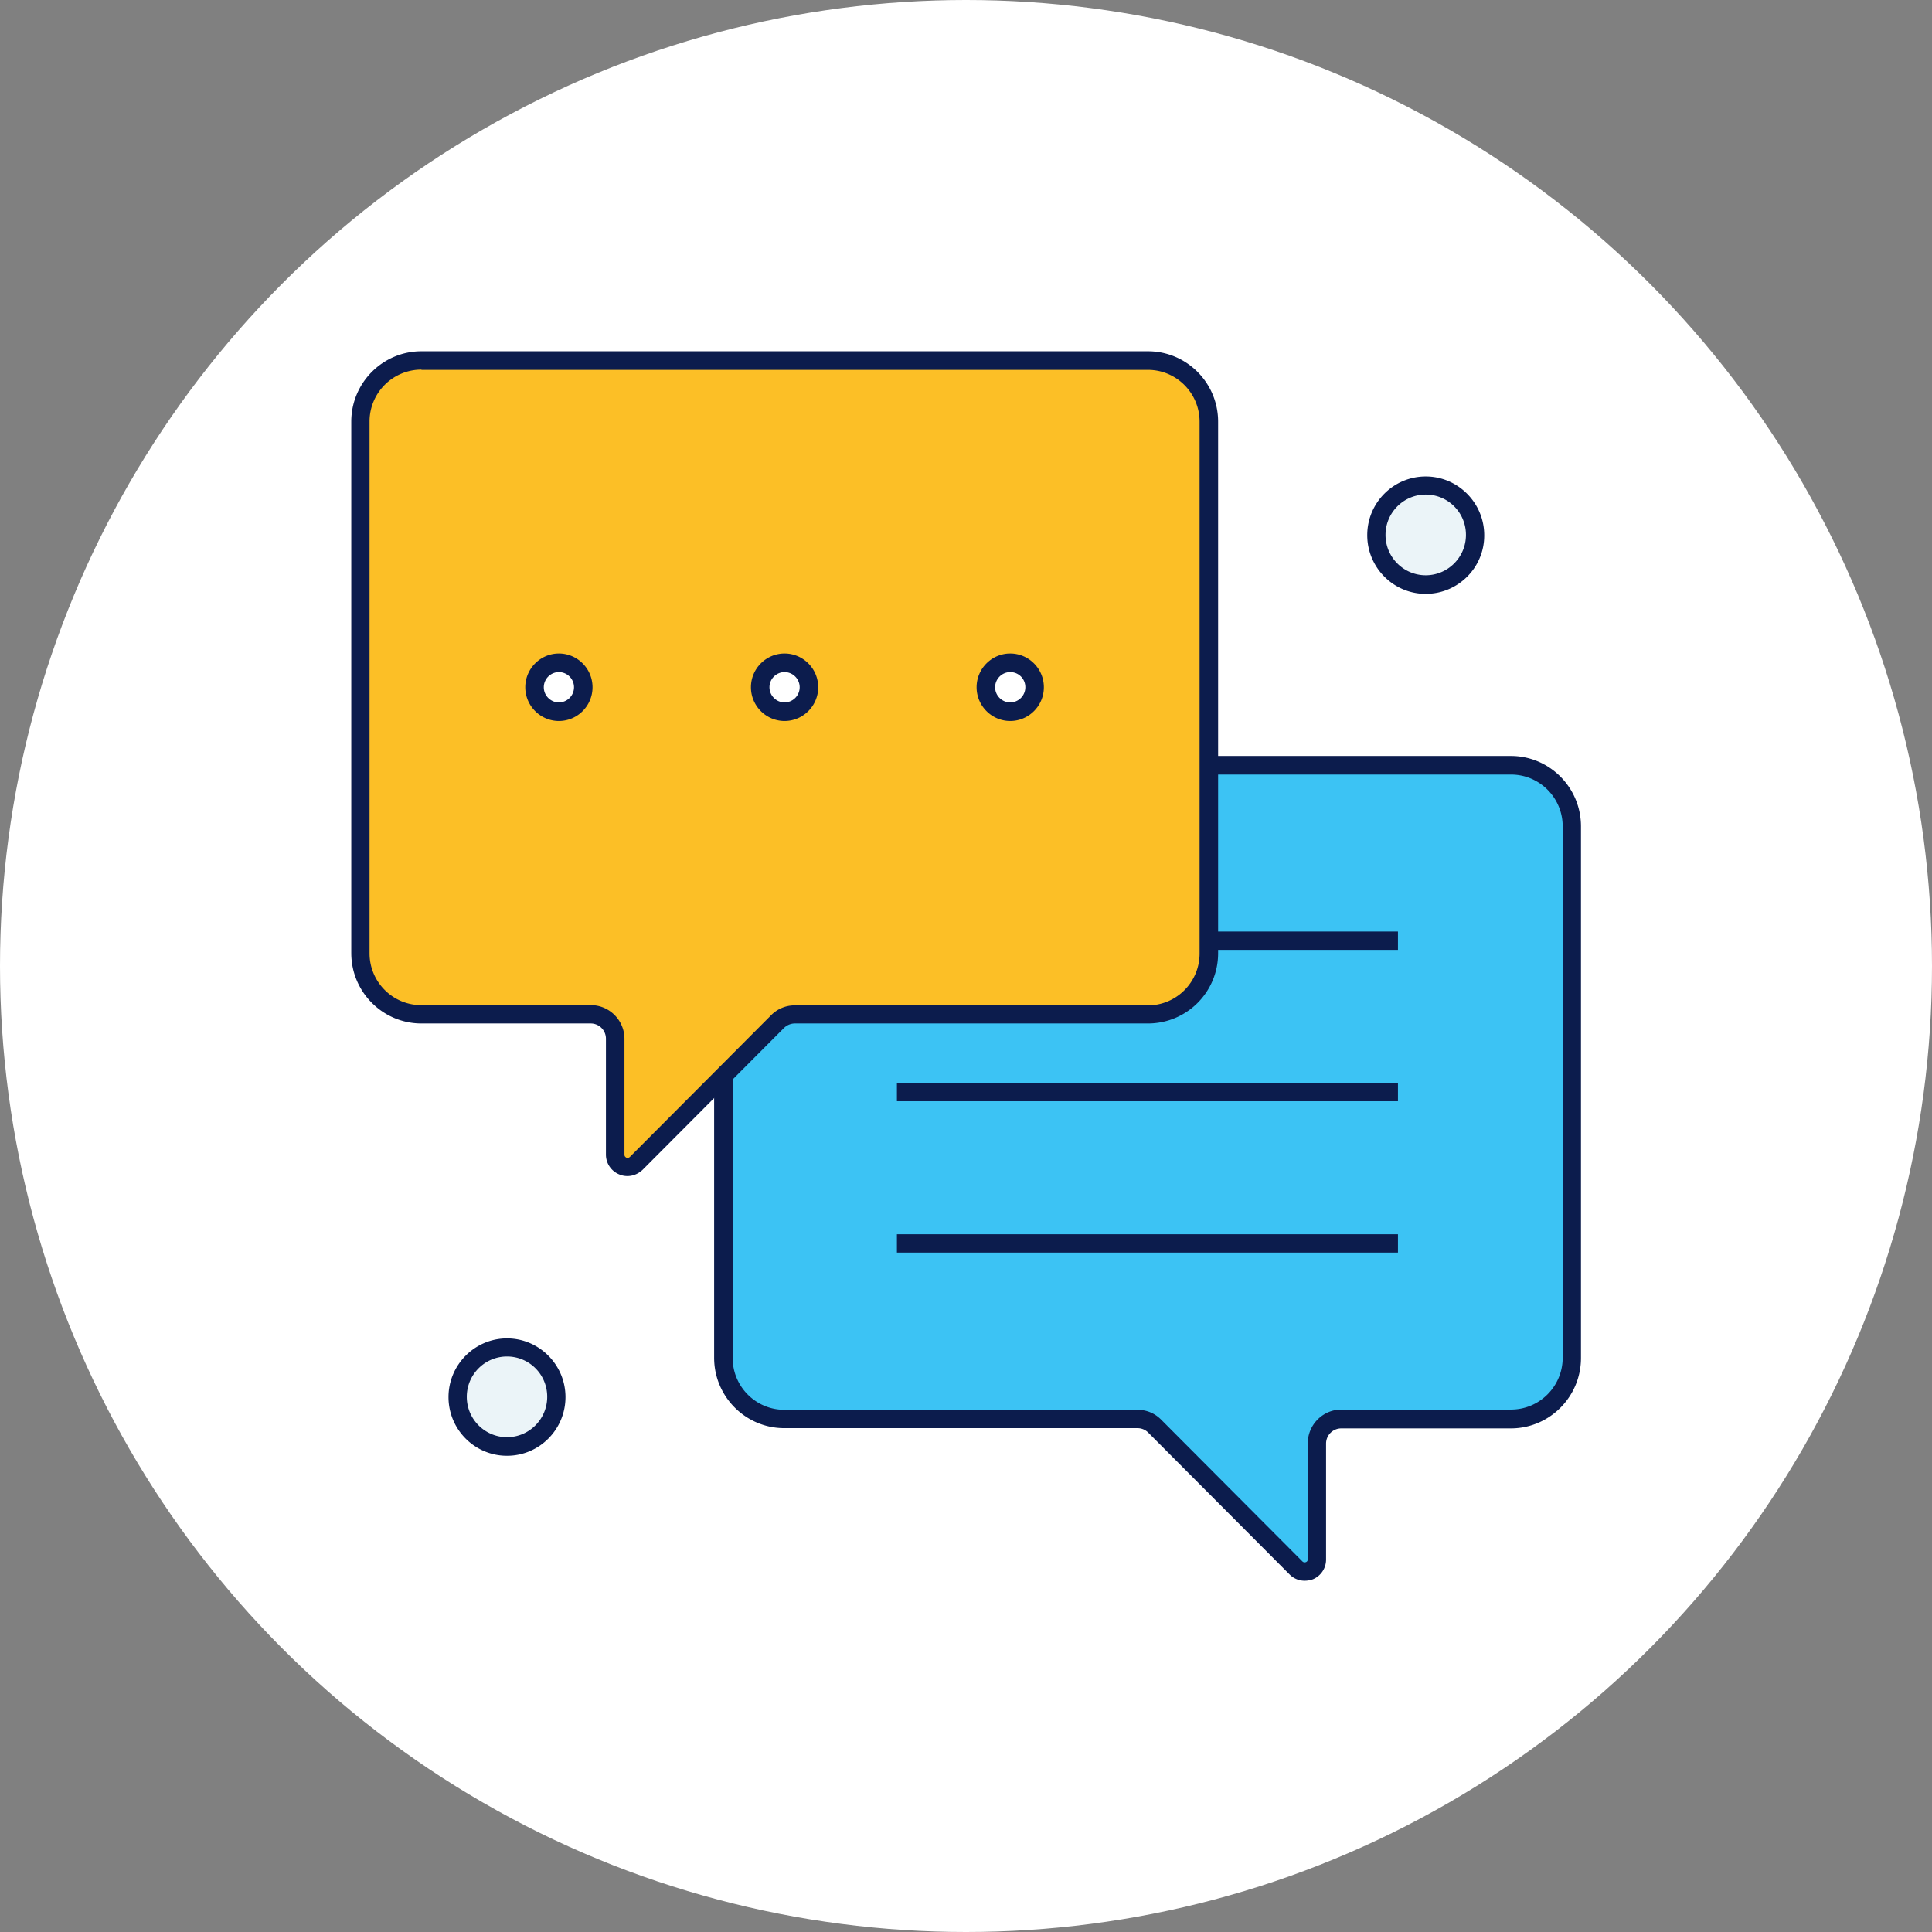 <svg width="236" height="236" fill="none" xmlns="http://www.w3.org/2000/svg"><rect width="100%" height="100%" fill="#808080" stroke="none"/><circle cx="118" cy="118" r="118" fill="#fff"/><g clip-path="url(#a)"><path d="M184.547 93.478h-88.74c-4.108 0-7.442 3.345-7.442 7.467v64.935c0 4.122 3.334 7.468 7.442 7.468h43.135c.804 0 1.548.328 2.113.866l17.266 17.324c.923.926 2.53.269 2.53-1.046v-14.158a2.99 2.99 0 0 1 2.977-2.986h20.719c4.108 0 7.442-3.346 7.442-7.468v-64.935c0-4.122-3.334-7.467-7.442-7.467Z" fill="#3CC3F4"/><path d="M159.363 193.091a2.587 2.587 0 0 1-1.845-.777l-17.266-17.324a1.845 1.845 0 0 0-1.31-.537H95.808c-4.734 0-8.574-3.853-8.574-8.603v-64.905c0-4.75 3.84-8.602 8.574-8.602h88.739c4.734 0 8.574 3.853 8.574 8.602v64.935c0 4.749-3.84 8.603-8.574 8.603h-20.718a1.857 1.857 0 0 0-1.846 1.851v14.158a2.6 2.6 0 0 1-1.608 2.42 3.021 3.021 0 0 1-1.012.179ZM95.808 94.583c-3.483 0-6.311 2.837-6.311 6.362v64.935c0 3.495 2.828 6.332 6.31 6.332h43.135c1.102 0 2.114.419 2.888 1.195l17.265 17.324c.149.15.328.12.417.09.089-.03.238-.12.238-.358v-14.158c0-2.27 1.846-4.122 4.108-4.122h20.719c3.483 0 6.311-2.838 6.311-6.333v-64.905c0-3.495-2.828-6.332-6.311-6.332h-88.77v-.03Z" fill="#0C1C4D"/><path d="M170.764 150.767h-61.203v2.24h61.203v-2.24Zm0-18.489h-61.203v2.24h61.203v-2.24Zm0-18.489h-61.203v2.24h61.203v-2.24Z" fill="#0C1C4D"/><path d="M140.192 44.014h-88.71c-4.108 0-7.442 3.346-7.442 7.468v64.935c0 4.122 3.334 7.467 7.442 7.467h20.719a2.99 2.99 0 0 1 2.977 2.987v14.158c0 1.344 1.607 2.001 2.53 1.046l17.266-17.324a2.94 2.94 0 0 1 2.113-.867h43.135c4.108 0 7.442-3.345 7.442-7.467V51.482c-.03-4.122-3.364-7.468-7.472-7.468Z" fill="#FCBF26"/><path d="M76.637 143.658c-.328 0-.685-.06-1.012-.209a2.603 2.603 0 0 1-1.608-2.42v-14.158a1.859 1.859 0 0 0-1.845-1.852h-20.69c-4.733 0-8.573-3.853-8.573-8.602V51.511c0-4.749 3.84-8.602 8.574-8.602h88.739c4.733 0 8.574 3.853 8.574 8.602v64.936a8.565 8.565 0 0 1-8.574 8.572H97.088a1.92 1.92 0 0 0-1.31.538l-17.266 17.324c-.536.508-1.19.777-1.875.777ZM51.483 45.149a6.338 6.338 0 0 0-6.341 6.362v64.936c0 3.495 2.828 6.332 6.31 6.332h20.72c2.262 0 4.108 1.852 4.108 4.122v14.158c0 .209.148.299.238.358.09.03.238.06.416-.089L94.2 124.004a4.019 4.019 0 0 1 2.888-1.195h43.134c3.483 0 6.311-2.838 6.311-6.332V51.511c0-3.494-2.828-6.332-6.311-6.332h-88.74v-.03Z" fill="#0C1C4D"/><path d="M68.272 86.936a2.982 2.982 0 0 0 2.977-2.987 2.982 2.982 0 0 0-2.977-2.987 2.982 2.982 0 0 0-2.977 2.987 2.982 2.982 0 0 0 2.977 2.987Z" fill="#fff"/><path d="M68.272 88.071c-2.262 0-4.108-1.852-4.108-4.122 0-2.27 1.846-4.122 4.108-4.122 2.262 0 4.108 1.852 4.108 4.122 0 2.27-1.846 4.122-4.108 4.122Zm0-5.974a1.858 1.858 0 0 0-1.846 1.852c0 1.016.834 1.852 1.846 1.852a1.858 1.858 0 0 0 1.846-1.852 1.858 1.858 0 0 0-1.846-1.852Z" fill="#0C1C4D"/><path d="M95.837 86.936a2.982 2.982 0 0 0 2.977-2.987 2.982 2.982 0 0 0-2.977-2.987 2.982 2.982 0 0 0-2.977 2.987 2.982 2.982 0 0 0 2.977 2.987Z" fill="#fff"/><path d="M95.838 88.071c-2.263 0-4.108-1.852-4.108-4.122 0-2.27 1.845-4.122 4.108-4.122 2.262 0 4.108 1.852 4.108 4.122 0 2.27-1.846 4.122-4.108 4.122Zm0-5.974a1.858 1.858 0 0 0-1.846 1.852c0 1.016.833 1.852 1.846 1.852a1.858 1.858 0 0 0 1.845-1.852 1.858 1.858 0 0 0-1.846-1.852Z" fill="#0C1C4D"/><path d="M123.403 86.936a2.981 2.981 0 0 0 2.976-2.987 2.981 2.981 0 0 0-2.976-2.987 2.982 2.982 0 0 0-2.977 2.987 2.982 2.982 0 0 0 2.977 2.987Z" fill="#fff"/><path d="M123.403 88.071c-2.262 0-4.108-1.852-4.108-4.122 0-2.27 1.846-4.122 4.108-4.122 2.262 0 4.108 1.852 4.108 4.122 0 2.27-1.846 4.122-4.108 4.122Zm0-5.974a1.859 1.859 0 0 0-1.846 1.852c0 1.016.834 1.852 1.846 1.852a1.858 1.858 0 0 0 1.846-1.852 1.84 1.84 0 0 0-1.846-1.852Z" fill="#0C1C4D"/><path d="M174.158 71.434c3.338 0 6.043-2.715 6.043-6.063 0-3.349-2.705-6.064-6.043-6.064-3.337 0-6.043 2.715-6.043 6.064s2.706 6.063 6.043 6.063Z" fill="#EBF4F8"/><path d="M174.158 72.54c-3.959 0-7.144-3.227-7.144-7.17 0-3.972 3.215-7.168 7.144-7.168 3.93 0 7.145 3.226 7.145 7.169.029 3.943-3.186 7.168-7.145 7.168Zm0-12.128c-2.709 0-4.912 2.21-4.912 4.929 0 2.718 2.203 4.928 4.912 4.928s4.912-2.21 4.912-4.928a4.906 4.906 0 0 0-4.912-4.928Z" fill="#0C1C4D"/><path d="M61.932 176.723c3.337 0 6.043-2.715 6.043-6.064 0-3.348-2.706-6.063-6.043-6.063-3.338 0-6.043 2.715-6.043 6.063 0 3.349 2.705 6.064 6.043 6.064Z" fill="#EBF4F8"/><path d="M61.931 177.828c-3.959 0-7.144-3.226-7.144-7.169 0-3.942 3.215-7.168 7.145-7.168 3.929 0 7.144 3.226 7.144 7.168 0 3.943-3.185 7.169-7.144 7.169Zm0-12.127c-2.708 0-4.911 2.21-4.911 4.928 0 2.719 2.203 4.929 4.911 4.929 2.71 0 4.912-2.21 4.912-4.929a4.906 4.906 0 0 0-4.912-4.928Z" fill="#0C1C4D"/></g><defs><clipPath id="a"><path fill="#fff" transform="translate(42.91 42.91)" d="M0 0h150.182v150.182H0z"/></clipPath></defs></svg>